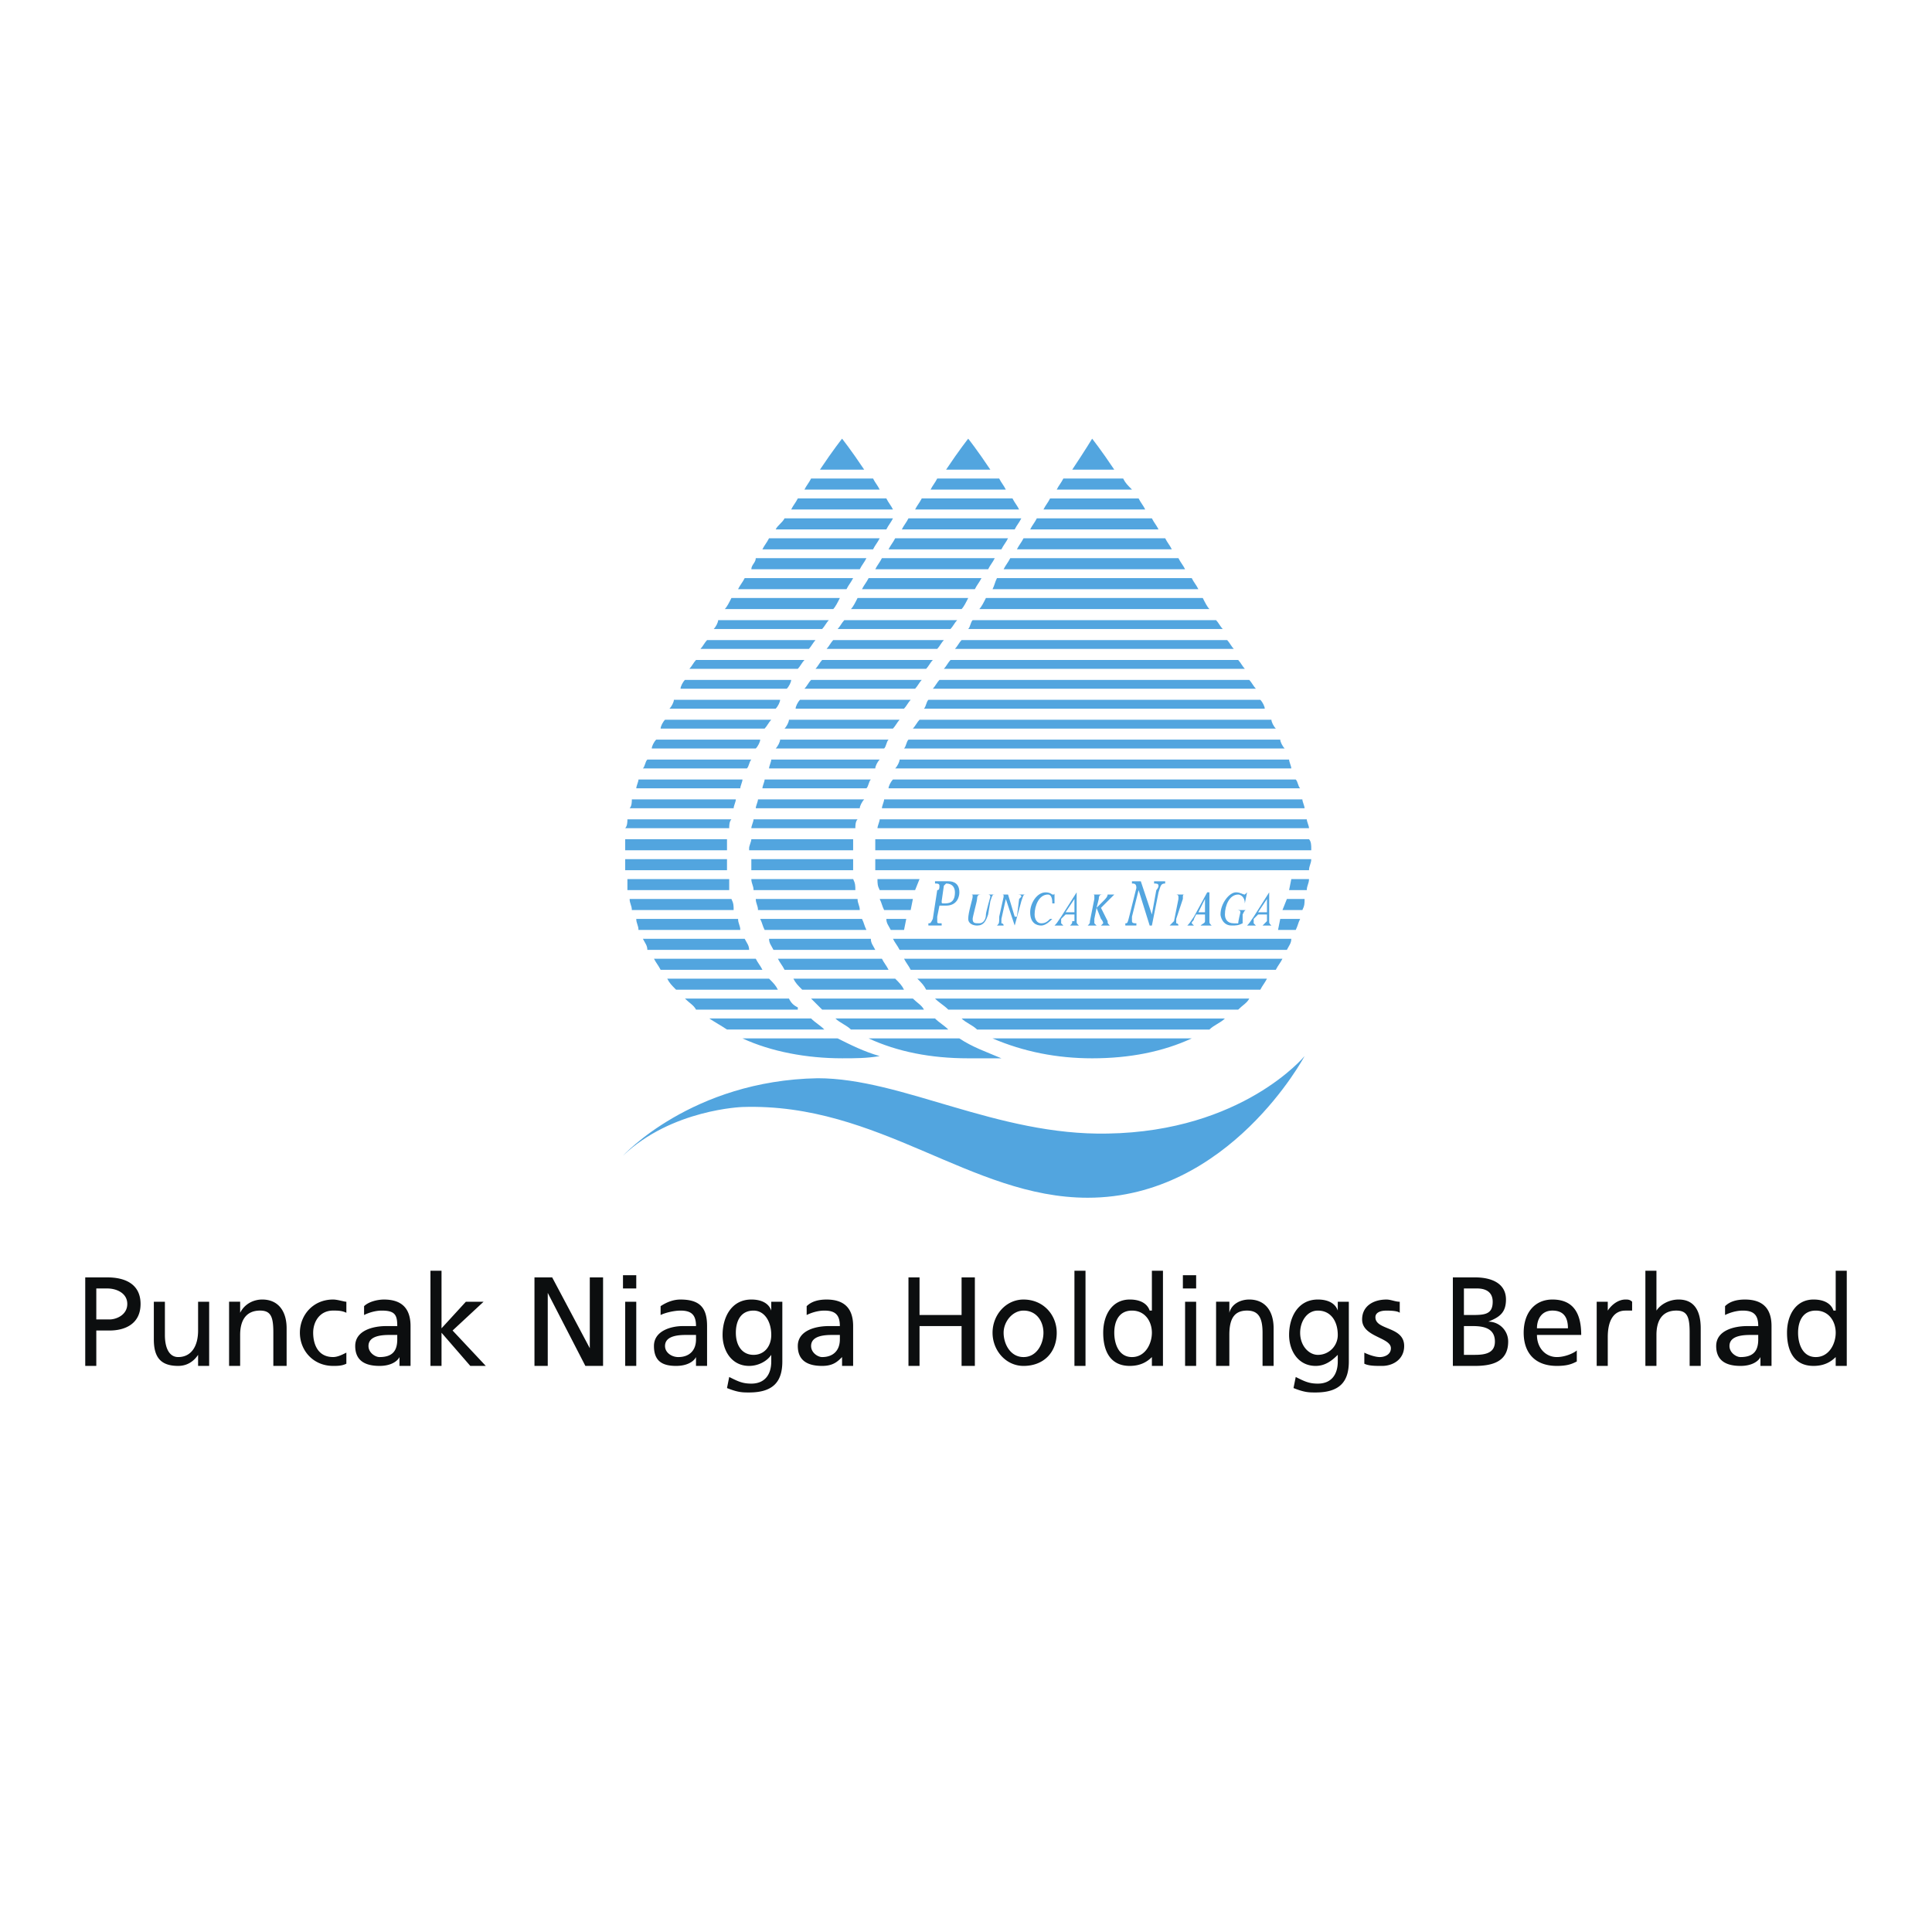 <?xml version="1.0" encoding="UTF-8"?> <svg xmlns="http://www.w3.org/2000/svg" width="2500" height="2500" viewBox="0 0 192.756 192.756"><g fill-rule="evenodd" clip-rule="evenodd"><path fill="#fff" d="M0 0h192.756v192.756H0V0z"></path><path d="M62.156 115.303s6.845-7.506 19.429-7.727c8.39 0 17.884 5.74 28.923 5.52 13.469-.221 19.65-7.729 19.65-7.729s-7.506 14.131-21.637 14.131c-11.702 0-20.754-9.494-34.443-9.053.001 0-7.065.221-11.922 4.858zM94.17 88.367l.221-.221c.662 0 .883.441.883.883 0 1.104-.662 1.104-1.104 1.104-.221 0-.221 0-.221-.221l.221-1.545zm-.883-.221c.221 0 .442 0 .442.221s0 .441-.221.441l-.441 2.87c-.221.441-.221.441-.442.441v.221h1.325v-.22c-.442 0-.442 0-.442-.221v-.441l.221-1.104h.663c1.104 0 1.324-.883 1.324-1.325 0-1.104-.883-1.104-1.104-1.104h-1.325v.221zM99.248 89.25c-.221 0-.221 0-.441.663l-.221 1.325c-.221.662-.441 1.104-1.104 1.104-.441 0-.883-.221-.883-.663 0-.662.442-1.987.442-2.208s0-.221-.221-.221h1.104c-.221 0-.441 0-.441.441 0 .221-.441 1.767-.441 1.987 0 .441.221.441.662.441s.662-.441.662-.883c0-.221.441-1.767.441-1.767 0-.221-.221-.221-.221-.221h.662v.002zM102.34 89.25c-.221 0-.221 0-.441.663l-.662 2.429-.885-2.65-.441 1.987v.441s.221 0 .221.221h-.662c.221-.221.221-.221.221-.883l.441-1.987c0-.221 0-.221-.221-.221h.662l.664 2.208h.221l.221-1.767.221-.221c0-.221-.221-.221-.441-.221h.881v.001zM104.988 90.133c0-.221 0-.883-.441-.883-.883 0-1.324 1.104-1.324 1.987 0 .441.221.883.662.883s.662-.221.883-.441h.221c-.221.221-.662.663-1.104.663s-1.104-.221-1.104-1.325c0-.883.662-1.987 1.545-1.987.441 0 .662.221.662.221.221 0 .221 0 .221-.221v1.104h-.221v-.001zM106.314 91.016l.883-1.325v1.325h-.883zm1.325 1.325c-.221-.221-.221-.221-.221-.442v-2.87l-1.547 2.429c-.441.662-.441.662-.662.883h.883l-.221-.221v-.441l.443-.441h.883v.662h-.221c0 .221 0 .221-.221.442h.884v-.001zM119.561 91.016l.662-1.325v1.325h-.662zm1.324 1.325c-.221-.221-.221-.221-.221-.442v-2.87h-.221l-1.324 2.429c-.441.662-.441.662-.662.883h.662l-.221-.221c0-.221.221-.221.221-.441l.221-.441h.883v.662c0 .221-.221.221-.441.442h1.103v-.001zM125.521 91.016l.885-1.325v1.325h-.885zm1.327 1.325c-.221-.221-.221-.221-.221-.442v-2.87l-1.547 2.429c-.441.662-.441.662-.662.883h.883l-.221-.221v-.441l.441-.441h.885v.662l-.441.442h.883v-.001zM111.172 89.25l-.223.221-1.104 1.104.662 1.324c0 .221 0 .221.221.442h-.883l.221-.221c0-.221-.221-.441-.221-.441l-.441-1.104-.221 1.104v.441l.221.221h-.883c.221-.221.221-.221.221-.442l.441-2.208v-.221c0-.221 0-.221-.221-.221h1.104c-.221 0-.441 0-.441.441l-.221.884.662-.663c.221-.221.441-.442.441-.663h-.221.886v.002zM116.25 88.146c-.443 0-.443.221-.664.883l-.662 3.312h-.221l-1.104-3.533-.662 2.649v.441c0 .221.221.221.441.221v.221h-1.104v-.22c.221 0 .221 0 .441-.883l.662-2.649c0-.441-.221-.441-.441-.441v-.221h.883l1.104 3.312.441-2.429s.221-.221.221-.441-.221-.221-.441-.221v-.221h1.105v.22h.001zM116.691 92.341l.441-.442.441-2.208v-.221c0-.221-.221-.221-.221-.221h.883c-.221 0-.221 0-.221.441l-.662 1.987v.441s.221 0 .221.221h-.882v.002zM124.197 90.133c0-.663-.441-.883-.662-.883-.883 0-1.324 1.104-1.324 1.987 0 .441.221.883.883.883h.441c0-.221.221-1.104.221-1.104 0-.221-.221-.221-.441-.221h1.104c-.221 0-.221 0-.441.441v.883c-.441.221-.662.221-1.104.221-.883 0-1.104-.883-1.104-1.104 0-1.104.883-2.208 1.545-2.208.441 0 .662.221.883.221l.221-.221-.222 1.105zM106.977 46.858h4.195c-1.326-1.988-2.209-3.091-2.209-3.091s-.662 1.104-1.986 3.091zM96.599 43.767s-.884 1.104-2.208 3.091h4.416c-1.325-1.987-2.208-3.091-2.208-3.091zM84.014 43.767s-.884 1.104-2.208 3.091h4.416c-1.325-1.987-2.208-3.091-2.208-3.091zM108.963 105.588c3.754 0 7.066-.662 9.936-1.986H99.027c3.092 1.324 6.403 1.986 9.936 1.986zM96.599 105.588h3.311c-1.545-.662-2.869-1.104-4.195-1.986h-9.052c2.871 1.324 6.182 1.986 9.936 1.986zM87.767 105.367c-1.545-.441-2.87-1.104-4.195-1.766h-9.494c2.87 1.324 6.403 1.986 9.936 1.986 1.324.001 2.429.001 3.753-.22zM105.43 48.845h7.508c-.441-.441-.662-.662-.883-1.104h-5.963c-.221.442-.44.663-.662 1.104zM99.689 47.741h-6.182c-.221.442-.441.663-.662 1.104h7.506c-.22-.441-.441-.662-.662-1.104zM87.105 47.741h-6.182c-.221.442-.441.663-.663 1.104h7.507c-.221-.441-.441-.662-.662-1.104zM104.105 50.833h10.156c-.221-.441-.441-.663-.662-1.104h-8.832c-.22.441-.441.662-.662 1.104zM101.016 49.728h-9.053c-.221.442-.442.663-.663 1.104h10.378c-.221-.441-.442-.662-.662-1.104zM88.43 49.728h-8.832c-.221.442-.442.663-.663 1.104h10.156c-.219-.441-.441-.662-.661-1.104zM102.781 52.82h12.805c-.221-.442-.441-.663-.662-1.104h-11.48c-.221.441-.442.662-.663 1.104zM101.898 51.715h-11.26c-.221.441-.442.663-.663 1.104h11.261c.221-.441.442-.662.662-1.104zM89.092 51.715H78.273c-.221.441-.663.663-.883 1.104h11.04c.22-.441.442-.662.662-1.104zM101.457 54.807h15.455c-.221-.442-.441-.663-.662-1.104h-14.131c-.221.441-.441.662-.662 1.104zM100.572 53.703H89.313c-.221.441-.441.662-.663 1.104h11.26c.221-.442.442-.663.662-1.104zM87.767 53.703h-11.04c-.22.441-.441.662-.662 1.104h11.04c.221-.442.441-.663.662-1.104zM100.131 56.793h18.105c-.221-.441-.441-.662-.662-1.104h-16.781c-.221.442-.441.663-.662 1.104zM99.248 55.689h-11.26c-.221.442-.441.663-.662 1.104h11.26c.221-.441.441-.662.662-1.104zM86.443 55.689h-11.04c0 .442-.441.663-.441 1.104H85.78c.221-.441.442-.662.663-1.104zM99.027 58.781h20.533c-.221-.441-.441-.663-.662-1.104h-19.43c-.22.441-.22.662-.441 1.104zM97.924 57.677h-11.26c-.221.441-.442.663-.663 1.104h11.261c.22-.442.441-.663.662-1.104zM85.118 57.677H74.299c-.221.441-.441.663-.663 1.104h10.819c.221-.442.442-.663.663-1.104zM97.703 60.768h22.961c-.221-.221-.441-.663-.662-1.104H98.365c-.22.441-.441.883-.662 1.104zM96.599 59.664h-11.04c-.221.442-.441.883-.662 1.104h11.04c.22-.221.441-.663.662-1.104zM83.793 59.664H72.974c-.221.442-.441.883-.662 1.104H83.13c.222-.221.442-.663.663-1.104zM96.599 62.755h25.391c-.221-.221-.441-.663-.662-.883H97.041c-.221.22-.221.662-.442.883zM95.495 61.872h-11.26c-.221.221-.442.663-.663.883h11.26c.221-.221.442-.663.663-.883zM82.689 61.872H71.65c0 .221-.221.663-.442.883h10.819c.221-.221.441-.663.662-.883zM95.274 64.742h27.82c-.221-.221-.441-.663-.662-.883H95.937c-.222.221-.442.662-.663.883zM94.17 63.859H83.13c-.221.221-.441.662-.662.883h11.039c.222-.221.442-.662.663-.883zM81.364 63.859H70.545c-.221.221-.441.662-.662.883h10.819c.221-.221.442-.662.662-.883zM94.17 66.729h30.027c-.221-.221-.441-.662-.662-.883H94.833c-.221.221-.442.662-.663.883zM93.066 65.846h-11.04c-.221.221-.442.662-.663.883h11.04c.222-.221.442-.662.663-.883zM80.26 65.846H69.442c-.221.221-.441.662-.663.883h10.819c.221-.221.442-.662.662-.883zM93.066 68.716H125.3c-.221-.221-.441-.662-.662-.883h-30.91c-.221.221-.441.663-.662.883zM91.962 67.833h-11.04c-.221.221-.441.662-.663.883H91.3c.221-.22.442-.662.662-.883zM78.936 67.833H68.337c-.22.221-.441.662-.441.883h10.598c.221-.22.442-.662.442-.883zM92.183 70.704h34.002c0-.221-.221-.663-.443-.883H92.625c-.221.22-.221.661-.442.883zM90.858 69.82h-11.04c-.221.221-.441.662-.441.883h10.818c.222-.221.443-.662.663-.883zM77.832 69.82H67.234c0 .221-.221.662-.441.883H77.39c.221-.221.442-.662.442-.883zM91.079 72.69h36.21c-.221-.221-.441-.662-.441-.883H91.742c-.221.221-.442.662-.663.883zM89.754 71.807h-11.04c0 .221-.221.662-.441.883h10.818c.222-.221.443-.662.663-.883zM76.949 71.807H66.351c-.221.221-.441.662-.441.883h10.377c.22-.221.441-.662.662-.883zM90.196 74.677h37.976c-.221-.221-.441-.662-.441-.883H90.638c-.221.221-.221.663-.442.883zM88.65 73.794H77.832c0 .221-.221.662-.441.883H88.21c.22-.22.22-.662.44-.883zM75.845 73.794H65.467c-.221.221-.441.662-.441.883h10.377c.221-.22.442-.662.442-.883zM89.313 76.665h39.521c0-.221-.221-.662-.221-.883H89.754c0 .22-.22.662-.441.883zM87.767 75.782H76.949c0 .221-.221.662-.221.883h10.598c0-.221.22-.663.441-.883zM74.961 75.782H64.584c-.221.221-.221.662-.442.883H74.52c.221-.221.221-.663.441-.883zM88.65 78.652h41.066c-.221-.221-.221-.662-.441-.883H89.092c-.22.221-.442.662-.442.883zM86.884 77.769H76.287c0 .221-.221.663-.221.883h10.377c.221-.221.221-.662.441-.883zM74.079 77.769H63.702c0 .221-.221.663-.221.883h10.377c0-.221.221-.662.221-.883zM87.988 80.639h42.17c0-.221-.221-.663-.221-.883H88.209c0 .221-.221.662-.221.883zM86.222 79.756H75.624c0 .221-.221.663-.221.883H85.78c0-.221.221-.662.442-.883zM73.416 79.756H63.039c0 .221 0 .663-.221.883h10.377c0-.221.221-.662.221-.883zM87.546 82.626H130.6c0-.221-.221-.663-.221-.883H87.767c0 .22-.221.662-.221.883zM85.559 81.743H75.182c0 .221-.221.663-.221.883h10.377c0-.221 0-.663.221-.883zM72.974 81.743H62.597c0 .221 0 .663-.221.883h10.377c0-.221 0-.663.221-.883zM87.326 84.613v.221h43.497v-.221c0-.221 0-.663-.223-.883H87.326v.883zM85.118 84.613v-.883H74.961c0 .221-.221.662-.221.883v.221h10.377l.001-.221zM72.533 84.613v-.883H62.376v1.104h10.156l.001-.221zM87.326 86.821H130.6c0-.441.223-.662.223-1.104H87.326v1.104zM85.118 85.717H74.961v1.104h10.156l.001-1.104zM72.533 85.717H62.376v1.104h10.156l.001-1.104zM85.118 87.704H74.961c0 .442.221.663.221 1.104h10.156c0-.441 0-.662-.22-1.104zM72.753 87.704H62.597v1.104h10.156v-1.104zM85.559 89.691H75.403c0 .442.221.663.221 1.104H85.78c0-.441-.221-.662-.221-1.104zM72.974 89.691H62.818c0 .442.221.663.221 1.104h10.156c0-.441 0-.662-.221-1.104zM86.001 91.678H75.845c.221.441.221.663.442 1.104h10.156c-.221-.441-.221-.662-.442-1.104zM73.637 91.678H63.48c0 .441.221.663.221 1.104h10.156c.001-.441-.22-.662-.22-1.104zM89.754 94.77h38.638c.221-.442.441-.663.441-1.104H89.092c.221.441.442.662.662 1.104zM86.884 93.666H76.728c0 .441.221.662.442 1.104h10.156c-.221-.442-.442-.663-.442-1.104zM74.299 93.666H64.143c.221.441.442.662.442 1.104h10.156c0-.442-.221-.663-.442-1.104zM90.858 96.756h36.431c.221-.441.441-.662.662-1.104H90.196c.221.442.442.662.662 1.104zM87.988 95.652H77.611c.221.441.442.662.663 1.104H88.65c-.22-.442-.441-.662-.662-1.104zM75.403 95.652H65.247c.221.441.442.662.663 1.104h10.156c-.221-.442-.442-.662-.663-1.104zM92.404 98.744h33.338c.223-.441.443-.662.664-1.104H91.521c.441.442.662.663.883 1.104zM89.313 97.641H79.156c.221.441.442.662.883 1.104h10.156c-.22-.442-.441-.663-.882-1.104zM76.728 97.641H66.571c.221.441.442.662.883 1.104H77.61c-.22-.442-.441-.663-.882-1.104zM94.612 100.73h28.923c.441-.441.883-.662 1.104-1.104H93.287c.442.442.883.663 1.325 1.104zM91.079 99.627H80.923l1.104 1.104h10.156c-.221-.442-.662-.663-1.104-1.104zM79.598 100.51c-.442-.221-.663-.441-.883-.883H68.337c.442.441.884.662 1.104 1.104h10.156l.001-.221zM97.482 102.719h23.182c.441-.443 1.105-.664 1.547-1.105H95.937c.441.441 1.104.661 1.545 1.105zM83.352 101.613c.441.441 1.104.662 1.545 1.105h9.715c-.441-.443-.883-.664-1.325-1.105h-9.935zM80.923 101.613H70.766c.663.441 1.104.662 1.767 1.105h9.715c-.442-.443-.884-.663-1.325-1.105zM130.379 88.808c0-.441.221-.662.221-1.104h-1.766l-.221 1.104h1.766zM87.546 87.704c0 .442 0 .663.221 1.104H91.3l.442-1.104h-4.196zM129.938 90.795c.221-.442.221-.663.221-1.104h-1.766l-.441 1.104h1.986zM87.767 89.691c.221.442.221.663.442 1.104h2.649l.221-1.104h-3.312zM129.275 92.782c.221-.441.221-.663.441-1.104h-1.986l-.221 1.104h1.766zM88.43 91.678c0 .441.221.663.442 1.104h1.324l.221-1.104H88.43z" fill="#52a5df"></path><path d="M9.608 128.551h1.104c.883 0 1.987.441 1.987 1.545s-1.104 1.545-1.766 1.545H9.608v-3.09zm-1.104 7.726h1.104v-3.531h1.325c1.545 0 3.091-.664 3.091-2.65s-1.546-2.65-3.312-2.65H8.504v8.831zM20.868 129.875h-1.104v2.871c0 1.545-.662 2.648-1.987 2.648-.883 0-1.325-.883-1.325-2.207v-3.312h-1.104v3.754c0 1.766.662 2.648 2.429 2.648.883 0 1.545-.441 1.987-1.104v1.104h1.104v-6.402zM22.855 136.277h1.104v-3.09c0-1.547.662-2.43 1.987-2.43 1.104 0 1.325.662 1.325 2.209v3.311h1.325v-3.752c0-1.768-.883-2.871-2.428-2.871-.884 0-1.767.441-2.208 1.324v-1.104h-1.104v6.403h-.001zM34.557 129.875c-.221 0-.883-.221-1.325-.221-1.987 0-3.312 1.545-3.312 3.312 0 1.766 1.325 3.311 3.312 3.311.441 0 .883 0 1.325-.221v-1.104c-.441.221-.883.441-1.325.441-1.545 0-1.987-1.324-1.987-2.428 0-1.105.663-2.209 1.987-2.209.441 0 .883 0 1.325.221v-1.102zM36.324 131.199c.441-.221 1.104-.441 1.766-.441 1.325 0 1.545.441 1.545 1.545h-1.104c-1.325 0-3.091.443-3.091 1.988s1.104 1.986 2.429 1.986c1.104 0 1.767-.441 1.987-.883v.883h1.104v-3.974c0-1.766-.883-2.648-2.649-2.648-.663 0-1.545.221-1.987.662v.882zm3.311 2.43c0 1.104-.441 1.766-1.767 1.766-.441 0-1.104-.441-1.104-1.104 0-1.104 1.545-1.104 2.208-1.104h.663v.442zM42.947 136.277h1.104v-3.31l2.87 3.31h1.546l-3.312-3.531 3.091-2.871H46.48l-2.429 2.65v-5.742h-1.104v9.494zM53.324 136.277h1.325v-7.285l3.753 7.285h1.766v-8.832h-1.324v7.067l-3.754-7.067h-1.766v8.832zM62.376 136.277h1.104v-6.402h-1.104v6.402zm1.104-9.05h-1.325v1.324h1.325v-1.324zM65.909 131.199c.441-.221 1.325-.441 1.987-.441 1.104 0 1.545.441 1.545 1.545h-1.325c-1.104 0-2.871.443-2.871 1.988s.883 1.986 2.208 1.986c1.104 0 1.767-.441 1.987-.883v.883h1.104v-3.974c0-1.766-.662-2.648-2.649-2.648-.663 0-1.325.221-1.987.662v.882h.001zm3.533 2.43c0 1.104-.663 1.766-1.767 1.766-.662 0-1.325-.441-1.325-1.104 0-1.104 1.546-1.104 2.208-1.104h.883v.442h.001zM78.053 129.875h-1.104v.883c-.221-.662-.883-1.104-1.987-1.104-1.987 0-2.87 1.766-2.87 3.533 0 1.545.883 3.09 2.649 3.09.883 0 1.767-.441 2.208-1.104v.662c0 1.324-.662 2.209-1.987 2.209-.883 0-1.325-.221-2.208-.662l-.221 1.104c1.104.441 1.546.441 2.208.441 2.429 0 3.312-1.104 3.312-3.092v-5.96zm-2.871 5.299c-1.104 0-1.766-.883-1.766-2.207 0-1.105.442-2.209 1.766-2.209 1.104 0 1.767 1.104 1.767 2.43 0 1.103-.662 1.986-1.767 1.986zM80.481 131.199c.441-.221 1.104-.441 1.766-.441 1.104 0 1.545.441 1.545 1.545h-1.104c-1.325 0-3.091.443-3.091 1.988s1.104 1.986 2.429 1.986c1.104 0 1.545-.441 1.987-.883v.883h1.104v-3.974c0-1.766-.883-2.648-2.649-2.648-.883 0-1.545.221-1.987.662v.882zm3.312 2.43c0 1.104-.663 1.766-1.766 1.766-.442 0-1.104-.441-1.104-1.104 0-1.104 1.545-1.104 2.208-1.104h.663v.442h-.001zM90.638 136.277h1.104v-3.974h4.195v3.974h1.325v-8.832h-1.325v3.754h-4.195v-3.754h-1.104v8.832zM99.027 132.967c0 1.766 1.324 3.311 3.092 3.311 1.986 0 3.311-1.324 3.311-3.311 0-1.768-1.324-3.312-3.311-3.312-1.767-.001-3.092 1.544-3.092 3.312zm1.104 0c0-1.105.885-2.209 1.988-2.209 1.324 0 1.986 1.104 1.986 2.209 0 1.104-.662 2.428-1.986 2.428-1.326 0-1.988-1.325-1.988-2.428zM107.197 136.277h1.104v-9.494h-1.104v9.494zM114.924 136.277h1.105v-9.494h-1.105v3.975h-.221c-.221-.662-.883-1.104-1.986-1.104-1.768 0-2.65 1.545-2.65 3.312 0 1.766.662 3.311 2.65 3.311 1.104 0 1.766-.441 2.207-.883v.883zm-3.752-3.31c0-1.105.441-2.209 1.766-2.209s1.986 1.104 1.986 2.209c0 1.104-.662 2.428-1.986 2.428s-1.766-1.325-1.766-2.428zM118.236 136.277h1.104v-6.402h-1.104v6.402zm1.104-9.05h-1.324v1.324h1.324v-1.324zM121.328 136.277h1.324v-3.09c0-1.547.441-2.43 1.766-2.43 1.104 0 1.547.662 1.547 2.209v3.311h1.104v-3.752c0-1.768-.883-2.871-2.43-2.871-.883 0-1.766.441-1.986 1.324v-1.104h-1.324v6.403h-.001zM134.574 129.875h-1.104v.883c-.221-.662-.883-1.104-1.986-1.104-1.988 0-2.871 1.766-2.871 3.533 0 1.545.883 3.09 2.648 3.09.885 0 1.547-.441 2.209-1.104v.662c0 1.324-.662 2.209-1.986 2.209-.885 0-1.326-.221-2.209-.662l-.221 1.104c1.104.441 1.545.441 2.207.441 2.43 0 3.312-1.104 3.312-3.092v-5.96h.001zm-3.09 5.299c-.885 0-1.768-.883-1.768-2.207 0-1.105.662-2.209 1.768-2.209 1.324 0 1.986 1.104 1.986 2.43a1.977 1.977 0 0 1-1.986 1.986zM136.119 136.057c.443.221 1.105.221 1.768.221 1.104 0 2.207-.662 2.207-1.986 0-1.988-2.869-1.545-2.869-2.871 0-.441.441-.662 1.104-.662.221 0 1.104 0 1.324.221v-1.104c-.441 0-.883-.221-1.324-.221-1.324 0-2.43.662-2.43 1.986 0 1.768 2.871 1.768 2.871 2.871 0 .662-.662.883-1.104.883s-1.104-.221-1.547-.441v1.103zM144.951 136.277h2.209c1.766 0 3.311-.441 3.311-2.428a1.98 1.98 0 0 0-1.986-1.988c1.104-.441 1.766-.883 1.766-2.207 0-1.545-1.324-2.209-3.09-2.209h-2.209v8.832h-.001zm1.104-3.974h.885c1.104 0 2.207.223 2.207 1.547 0 1.104-.883 1.324-1.986 1.324h-1.105v-2.871h-.001zm0-3.752h1.326c.662 0 1.545.221 1.545 1.324 0 1.324-.883 1.324-2.207 1.324h-.664v-2.648zM157.316 134.732c-.221.221-1.105.662-1.988.662-1.104 0-1.986-.883-1.986-2.207h4.416c0-1.988-.662-3.533-2.871-3.533-1.766 0-2.869 1.324-2.869 3.312 0 1.986 1.104 3.311 3.311 3.311 1.105 0 1.547-.221 1.988-.441v-1.104h-.001zm-3.974-2.207c0-.885.441-1.768 1.545-1.768 1.105 0 1.547.662 1.547 1.768h-3.092zM159.303 136.277h1.104v-2.869c0-1.768.662-2.65 1.768-2.65h.662v-.883c-.221-.221-.441-.221-.662-.221-.662 0-1.326.441-1.768 1.104v-.883h-1.104v6.402zM164.16 136.277h1.104v-3.09c0-1.547.662-2.43 1.988-2.43 1.104 0 1.324.662 1.324 2.209v3.311h1.104v-3.752c0-1.768-.662-2.871-2.207-2.871-.885 0-1.768.441-2.209 1.104v-3.975h-1.104v9.494zM172.109 131.199c.441-.221 1.104-.441 1.766-.441 1.104 0 1.545.441 1.545 1.545h-1.104c-1.324 0-3.092.443-3.092 1.988s1.105 1.986 2.43 1.986c1.104 0 1.766-.441 1.986-.883v.883h1.105v-3.974c0-1.766-.885-2.648-2.65-2.648-.883 0-1.545.221-1.986.662v.882zm3.311 2.43c0 1.104-.441 1.766-1.766 1.766-.441 0-1.104-.441-1.104-1.104 0-1.104 1.545-1.104 2.207-1.104h.662v.442h.001zM183.148 136.277h1.104v-9.494h-1.104v3.975h-.221c-.221-.662-.883-1.104-1.988-1.104-1.766 0-2.648 1.545-2.648 3.312 0 1.766.662 3.311 2.648 3.311 1.105 0 1.768-.441 2.209-.883v.883zm-3.753-3.31c0-1.105.441-2.209 1.766-2.209 1.326 0 1.988 1.104 1.988 2.209 0 1.104-.662 2.428-1.988 2.428-1.325 0-1.766-1.325-1.766-2.428z" fill="#0c0e0f"></path></g></svg> 